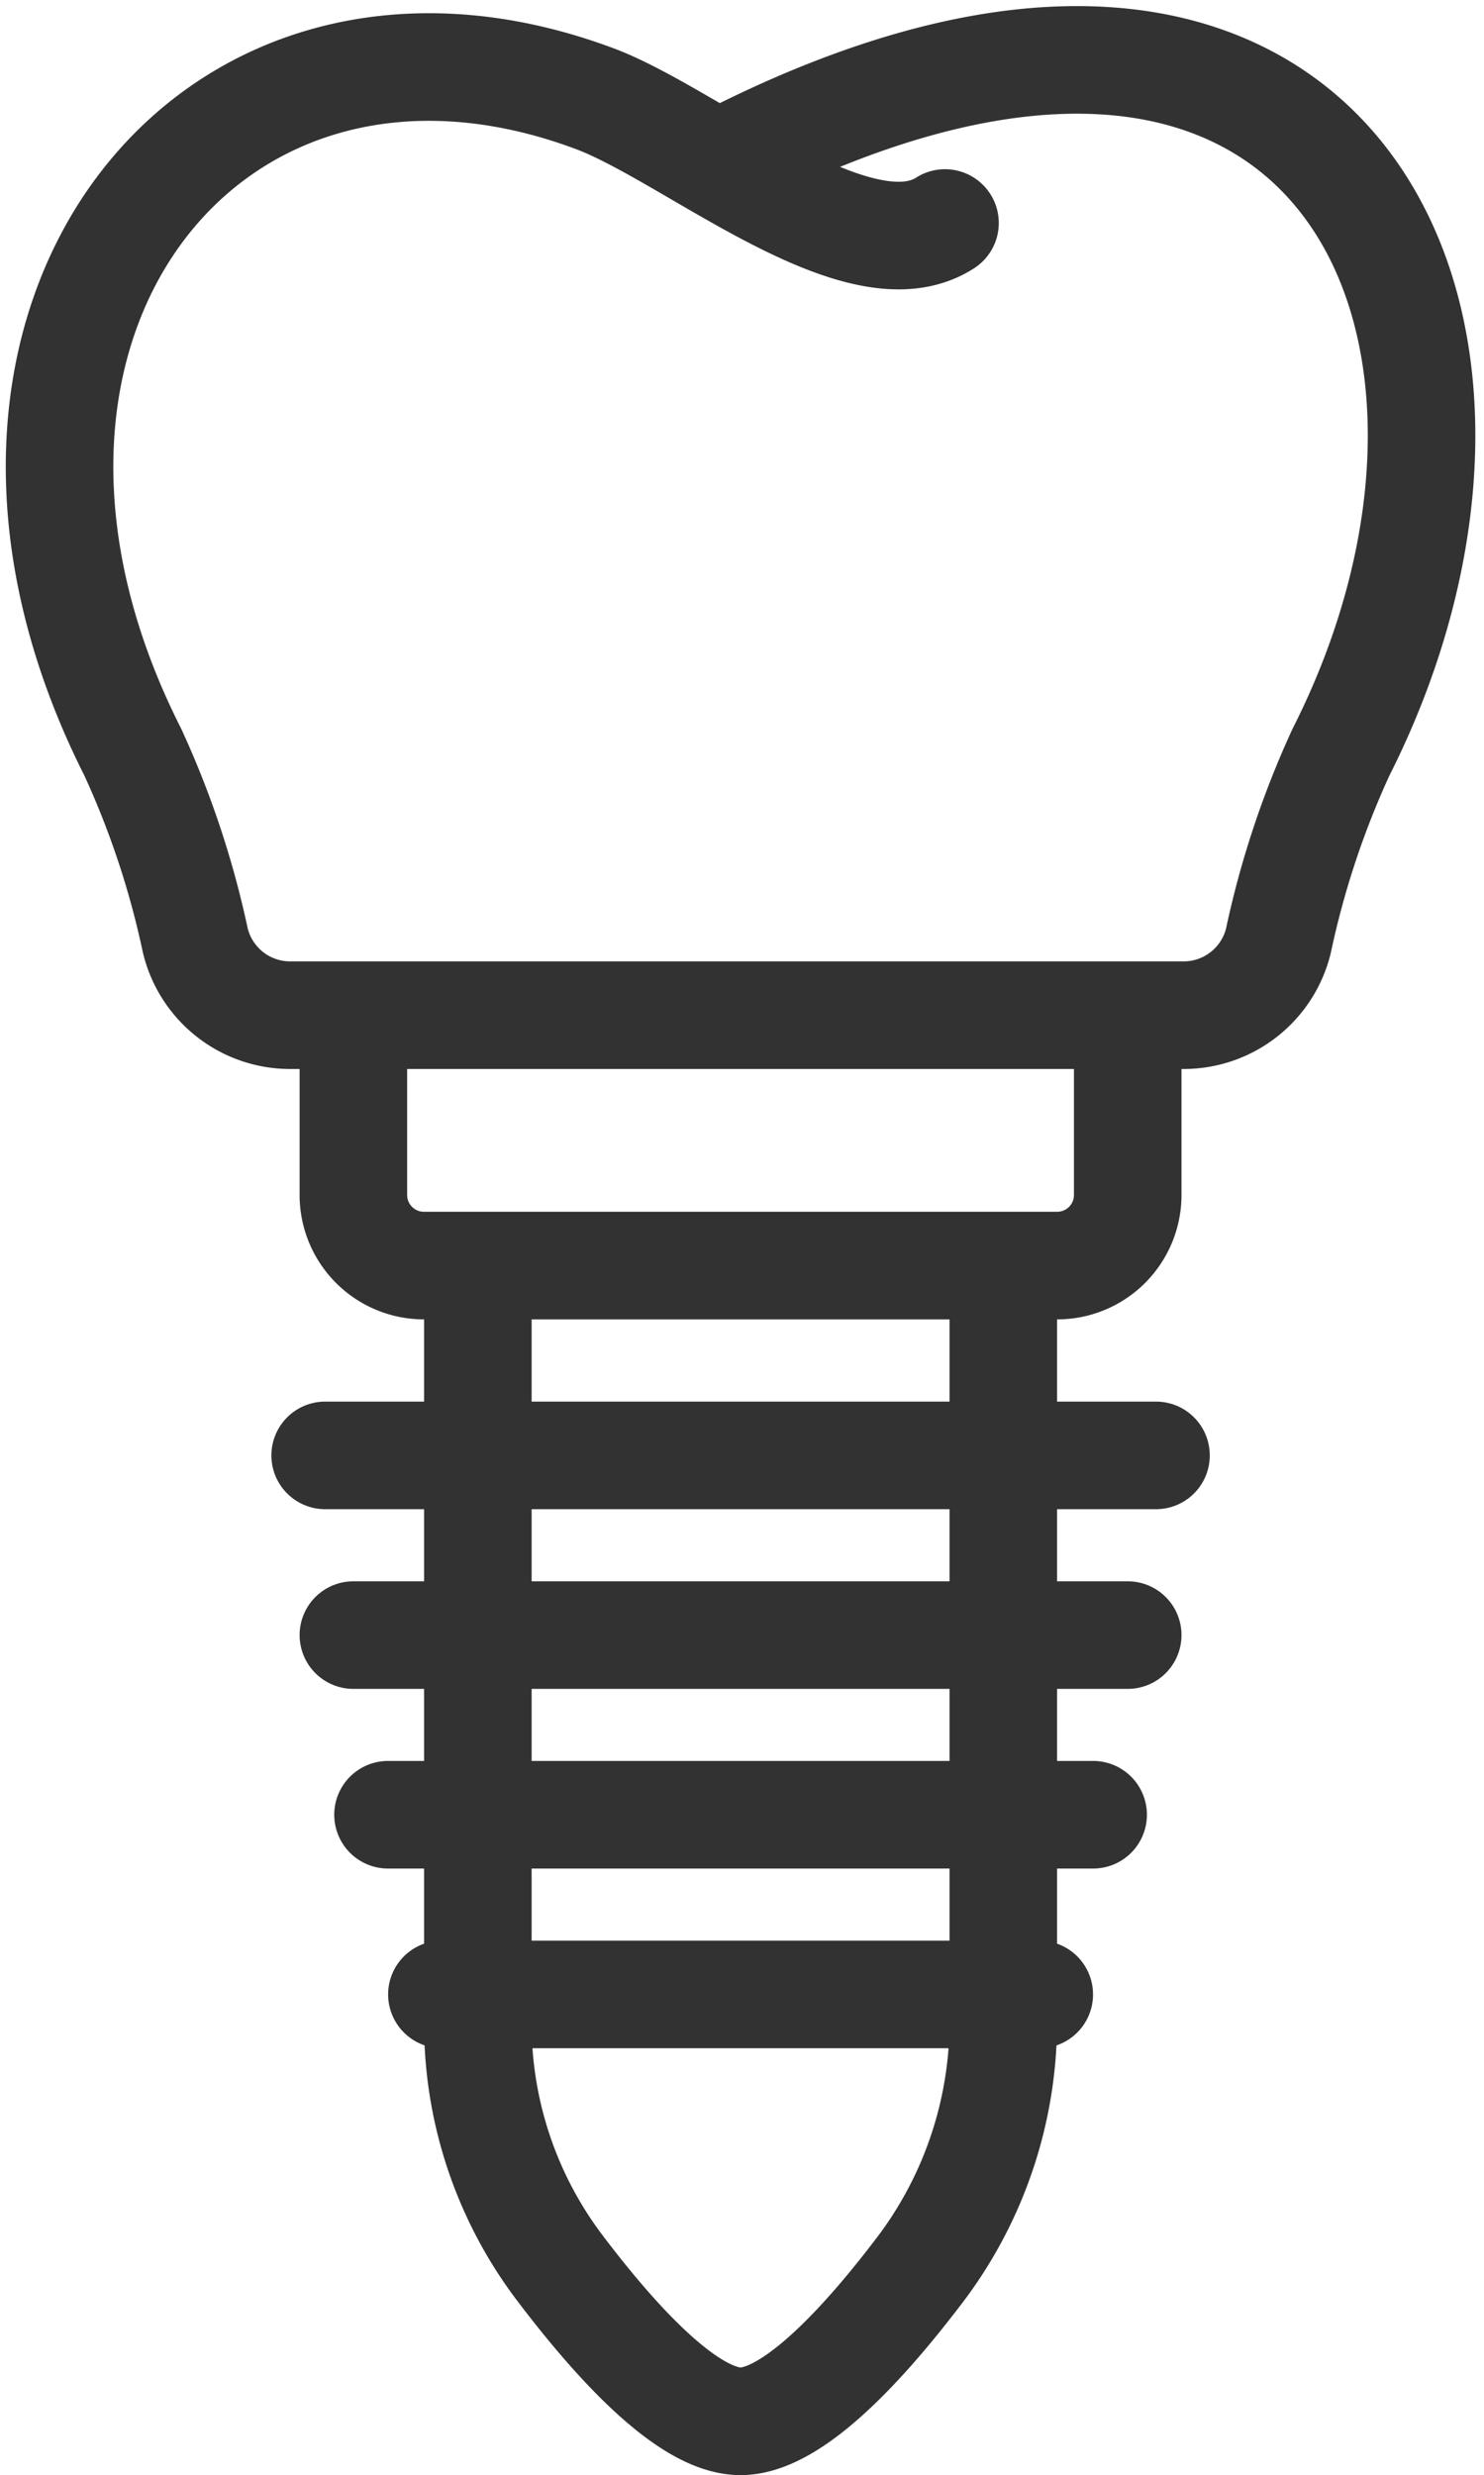 <svg xmlns="http://www.w3.org/2000/svg" width="27.599" height="46.003" viewBox="0 0 27.599 46.003">
  <g id="Group_344" data-name="Group 344" transform="translate(1.108 1.113)">
    <path id="Path_3216" data-name="Path 3216" d="M17.468,4.032c-1.6,1.03-4.722-1.642-6.515-2.311C3.775-.96-1.643,5.947,2.363,13.868a16.633,16.633,0,0,1,1.161,3.494,1.814,1.814,0,0,0,1.763,1.394H21.908a1.814,1.814,0,0,0,1.763-1.394,16.633,16.633,0,0,1,1.161-3.494c4.006-7.921-.1-16.753-11.346-11.049" transform="translate(-1.001 -1)" fill="none" stroke="#323232" stroke-linecap="round" stroke-linejoin="round" stroke-width="2"/>
    <path id="Path_3217" data-name="Path 3217" d="M28.227,42.723v3.321a1.312,1.312,0,0,1-1.313,1.313H15.138a1.312,1.312,0,0,1-1.312-1.313V42.723" transform="translate(-8.362 -24.947)" fill="none" stroke="#323232" stroke-linecap="round" stroke-linejoin="round" stroke-width="2"/>
    <path id="Path_3218" data-name="Path 3218" d="M29.032,53.889V67.878a7.635,7.635,0,0,1-1.621,4.645c-1.017,1.329-2.314,2.724-3.265,2.724-.973,0-2.305-1.46-3.336-2.817a7.51,7.51,0,0,1-1.55-4.552V53.889" transform="translate(-11.481 -31.356)" fill="none" stroke="#323232" stroke-linecap="round" stroke-linejoin="round" stroke-width="2"/>
    <line id="Line_77" data-name="Line 77" x2="15.452" transform="translate(4.939 25.938)" fill="none" stroke="#323232" stroke-linecap="round" stroke-linejoin="round" stroke-width="2"/>
    <line id="Line_78" data-name="Line 78" x2="14.401" transform="translate(5.464 29.278)" fill="none" stroke="#323232" stroke-linecap="round" stroke-linejoin="round" stroke-width="2"/>
    <line id="Line_79" data-name="Line 79" x2="13.114" transform="translate(6.108 32.617)" fill="none" stroke="#323232" stroke-linecap="round" stroke-linejoin="round" stroke-width="2"/>
    <line id="Line_80" data-name="Line 80" x2="11.11" transform="translate(7.11 35.957)" fill="none" stroke="#323232" stroke-linecap="round" stroke-linejoin="round" stroke-width="2"/>
  </g>
</svg>

